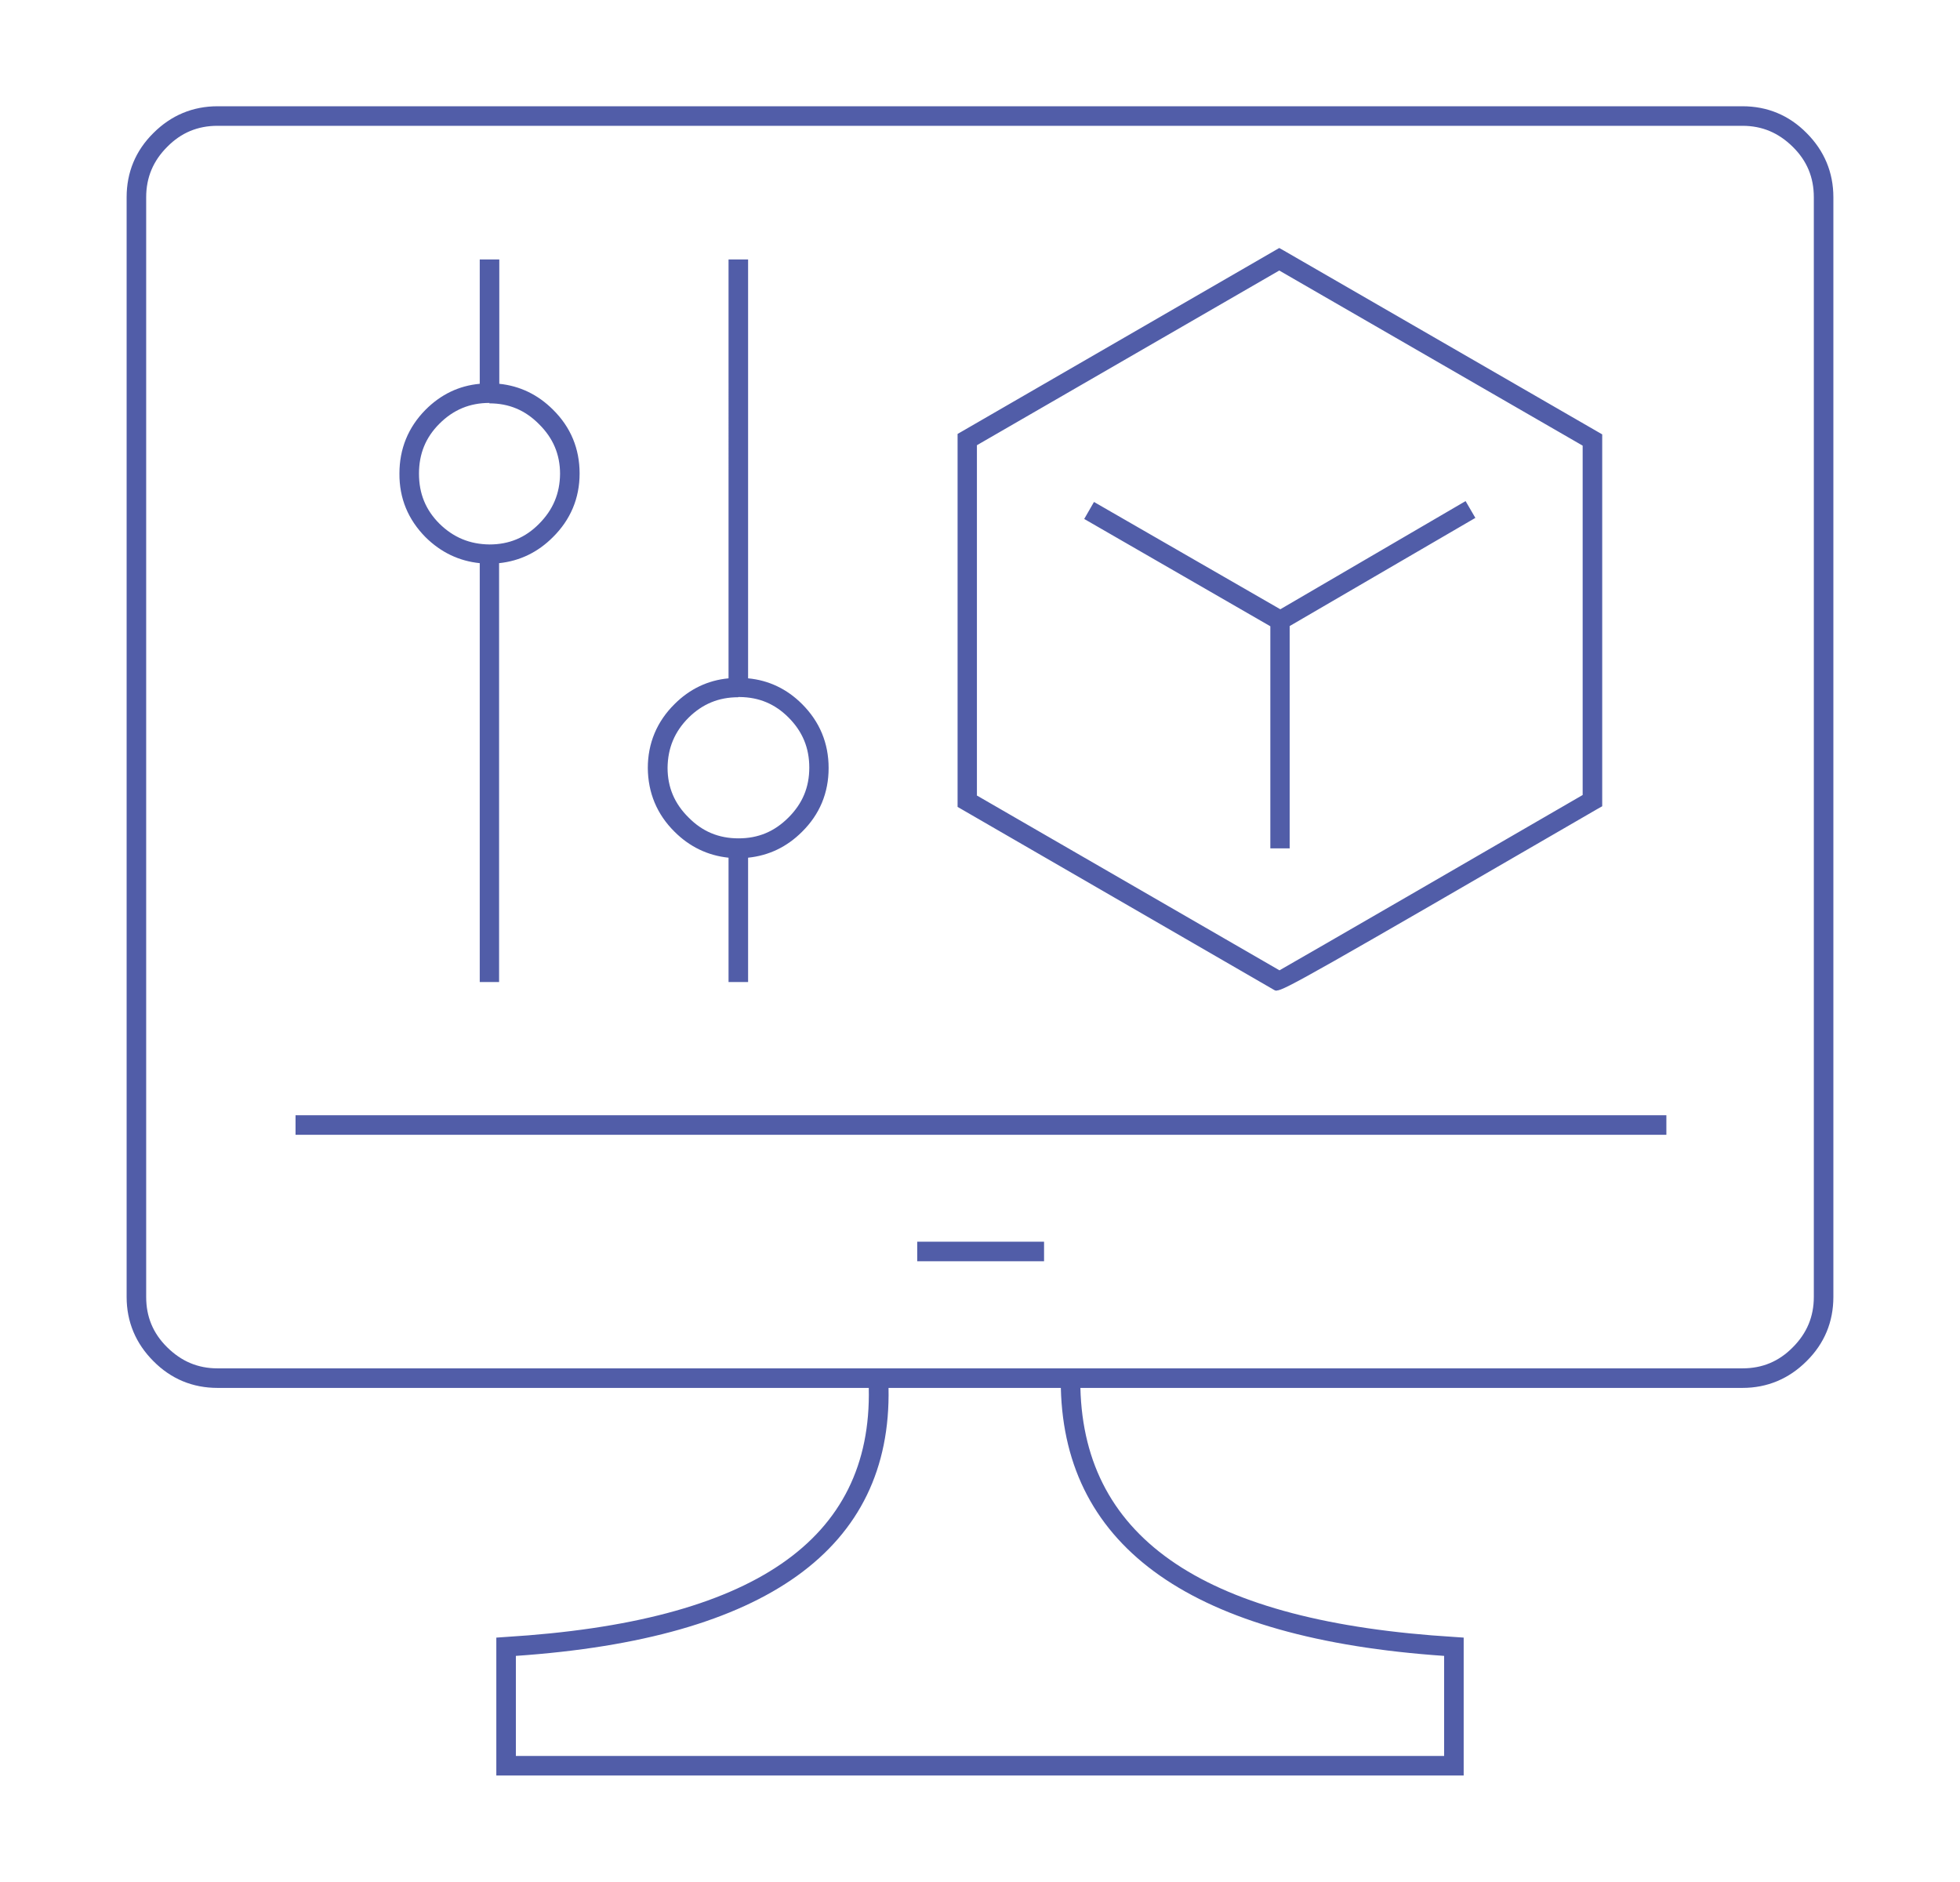 <?xml version="1.0" encoding="UTF-8"?>
<svg id="Layer_1_copy" data-name="Layer 1 copy" xmlns="http://www.w3.org/2000/svg" viewBox="0 0 92.25 88.56">
  <defs>
    <style>
      .cls-1 {
        fill: #515da8;
      }
    </style>
  </defs>
  <path class="cls-1" d="M68.89,83.55H23.36v-6.49l.43-.03c11.65-.71,17.26-4.55,17.1-11.72H10.24c-1.17,0-2.19-.42-3.02-1.26-.83-.83-1.26-1.85-1.26-3.02V9.28c0-1.17.42-2.19,1.26-3.02.83-.83,1.85-1.26,3.02-1.26h71.77c1.17,0,2.19.42,3.02,1.26h0c.83.83,1.26,1.85,1.26,3.02v51.75c0,1.17-.42,2.19-1.26,3.02-.83.83-1.85,1.26-3.02,1.26h-31.16c.18,7.17,5.95,11.01,17.61,11.72l.43.03v6.49ZM24.28,82.63h43.69v-4.71c-11.79-.81-17.86-5.05-18.04-12.61h-8.11c.15,7.56-5.75,11.8-17.54,12.61v4.71ZM10.24,5.92c-.93,0-1.71.32-2.37.99-.66.66-.99,1.44-.99,2.37v51.75c0,.93.32,1.71.99,2.37s1.44.99,2.37.99h71.77c.93,0,1.71-.32,2.37-.99.66-.66.99-1.44.99-2.37V9.28c0-.93-.32-1.71-.99-2.37h0c-.67-.66-1.44-.99-2.37-.99H10.24ZM49.14,59.35h-5.97v-.92h5.97v.92ZM78.43,53.4H13.91v-.92h64.52v.92ZM60.08,46.62s-.07-.01-.1-.03h0s-14.91-8.62-14.91-8.62v-17.55s15.14-8.75,15.14-8.75l.23.13,14.97,8.64v17.5l-.23.13c-13.25,7.68-14.75,8.54-15.09,8.54ZM45.99,37.44l14.23,8.22c1.44-.82,9.63-5.56,14.27-8.25v-16.44l-14.28-8.24-14.23,8.22v16.49ZM35.21,46.21h-.92v-5.85c-.97-.1-1.83-.51-2.54-1.22-.83-.82-1.25-1.83-1.26-3,0-1.17.43-2.19,1.26-3.01.71-.71,1.57-1.12,2.54-1.21V12.21h.92v19.71c.97.09,1.83.5,2.54,1.21.83.83,1.25,1.84,1.25,3.01s-.42,2.18-1.25,3c-.71.71-1.56,1.12-2.54,1.22v5.85ZM34.74,32.81c-.92,0-1.68.32-2.33.96-.66.66-.98,1.43-.99,2.36,0,.92.33,1.69.99,2.34.65.66,1.42.98,2.35.98.93,0,1.69-.32,2.35-.98.66-.66.98-1.42.98-2.35s-.32-1.7-.98-2.36c-.64-.64-1.39-.95-2.29-.96h-.06s0,0-.01,0ZM23.5,46.21h-.92v-19.71c-.98-.1-1.83-.51-2.55-1.22-.82-.83-1.24-1.83-1.23-3,0-1.16.41-2.17,1.23-3,.72-.72,1.57-1.13,2.55-1.22v-5.85h.92v5.85c.97.1,1.82.51,2.53,1.22.83.82,1.25,1.83,1.25,3,0,1.17-.43,2.18-1.26,3-.71.71-1.56,1.12-2.53,1.22v19.71ZM23.04,18.96c-.93,0-1.7.32-2.36.98-.65.65-.96,1.42-.96,2.35,0,.93.31,1.7.96,2.35.66.65,1.43.97,2.36.98.92,0,1.69-.32,2.33-.97.66-.66.98-1.43.99-2.35,0-.92-.33-1.69-.99-2.34-.65-.66-1.42-.98-2.34-.98ZM60.71,39.92h-.92v-10.45l-8.76-5.05.46-.8,8.77,5.05,8.72-5.09.46.79-8.74,5.09v10.44Z"/>
</svg>